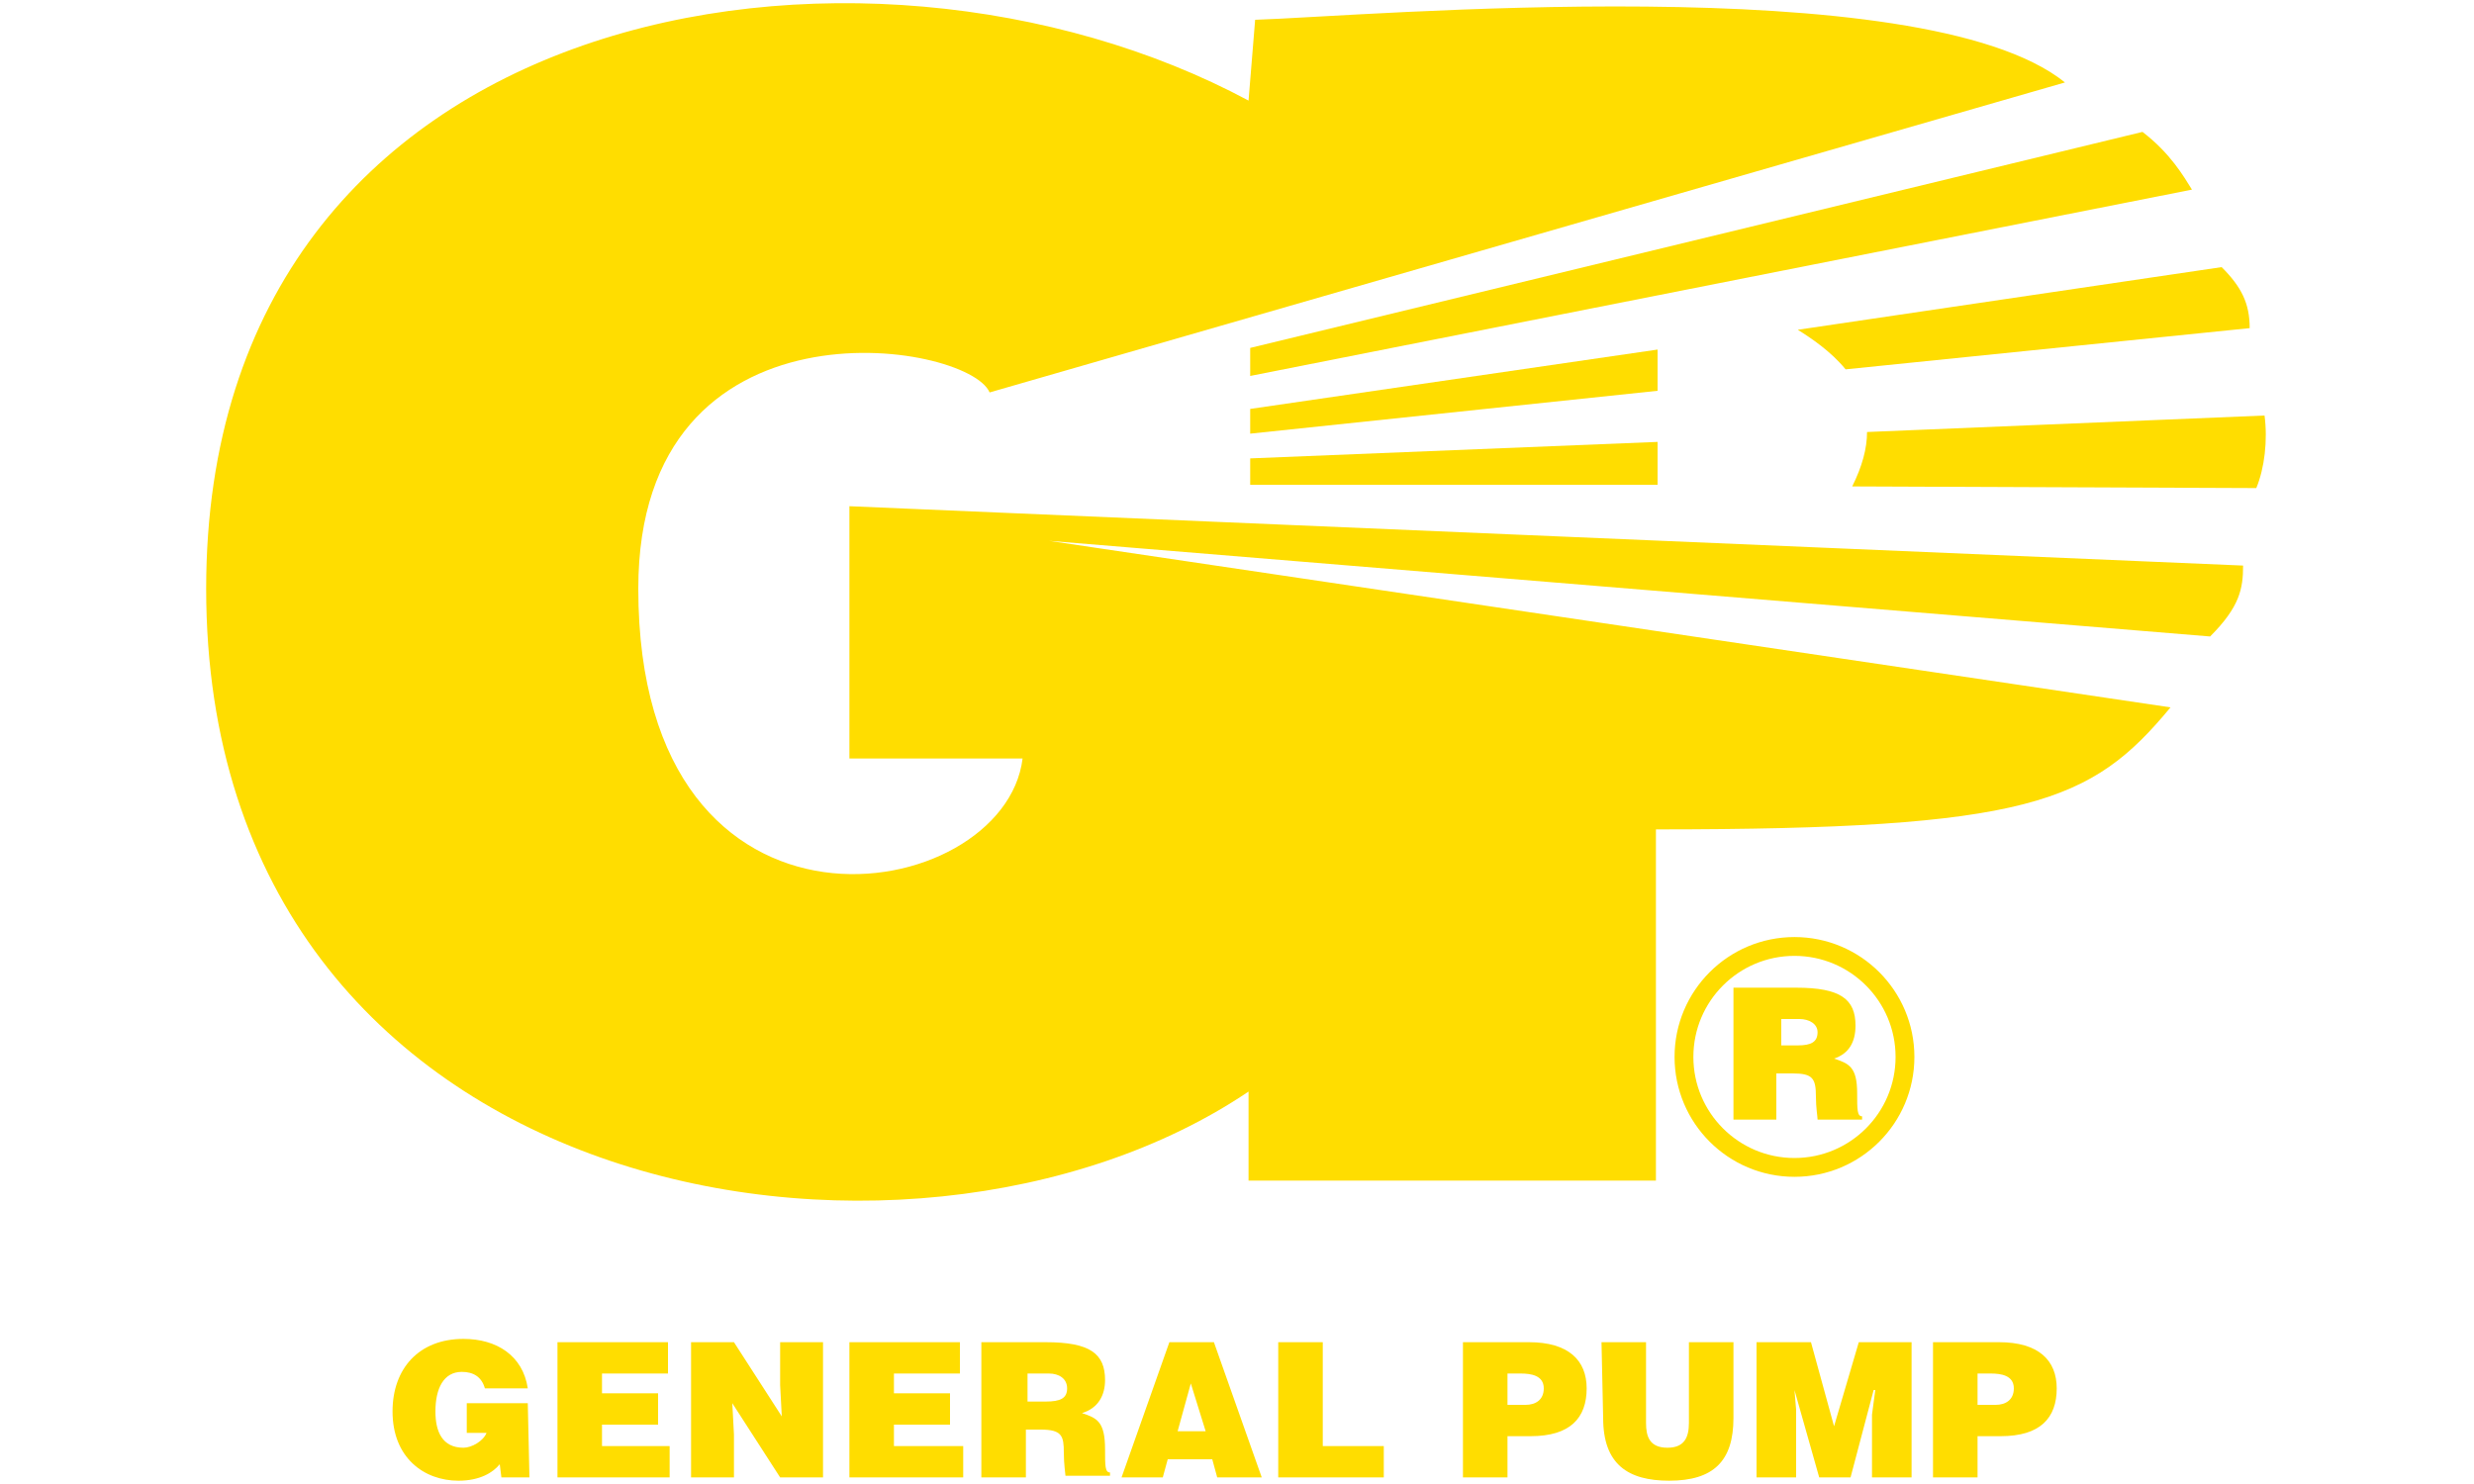 <?xml version="1.0" encoding="utf-8"?>
<!-- Generator: Adobe Illustrator 24.3.0, SVG Export Plug-In . SVG Version: 6.00 Build 0)  -->
<svg version="1.1" id="Layer_1" xmlns="http://www.w3.org/2000/svg" xmlns:xlink="http://www.w3.org/1999/xlink" x="0px" y="0px"
	 width="150px" height="90px" viewBox="0 0 150 90" style="enable-background:new 0 0 150 90;" xml:space="preserve">
<style type="text/css">
	.Arched_x0020_Green{fill:url(#SVGID_1_);stroke:#FFFFFF;stroke-width:0.25;stroke-miterlimit:1;}
	.st0{fill:#FFDD00;}
	.st1{fill:none;stroke:#FFDD00;stroke-width:1.141;}
</style>
<linearGradient id="SVGID_1_" gradientUnits="userSpaceOnUse" x1="-231" y1="441" x2="-230.293" y2="440.293">
	<stop  offset="0" style="stop-color:#1EAB4B"/>
	<stop  offset="0.983" style="stop-color:#19361A"/>
</linearGradient>
<g>
	<path class="st0" d="M60,23.8L125.2,5C116.5-2,82.6,1,76.1,1.2l-0.4,4.9C52.4-6.4,12.5-0.2,12.5,35.7c0,37.4,42.6,44.4,63.2,30.5
		v5.4h24.7V50.3c22.6,0,26.4-1.6,31.2-7.4L63.6,32.8l70.4,5.8c1.8-1.8,2-2.9,2-4.3l-84.5-3.6V46H62c-1.1,9-23.3,12.8-23.3-10.3
		C38.7,17.5,58.7,20.7,60,23.8"/>
	<path class="st0" d="M75.8,21.1L129.9,8c1.7,1.3,2.5,2.7,3,3.5L75.8,22.8"/>
	<path class="st0" d="M111.9,22.4l24.5-2.5c0-1.5-0.5-2.5-1.7-3.7L109,20C109.8,20.5,111,21.3,111.9,22.4"/>
	<path class="st0" d="M113.2,26.2c0,1-0.3,2.1-0.9,3.3l24.5,0.1c0.5-1.2,0.7-2.9,0.5-4.4"/>
	<polyline class="st0" points="100.5,23.7 75.8,26.3 75.8,24.8 100.5,21.2 	"/>
	<polyline class="st0" points="100.5,29.4 75.8,29.4 75.8,27.8 100.5,26.8 	"/>
	<path class="st0" d="M32.1,89.6h-1.7l-0.1-0.8c-0.4,0.5-1.2,1-2.5,1c-2.1,0-4-1.4-4-4.2c0-2.6,1.6-4.4,4.3-4.4c2,0,3.6,1,3.9,3
		h-2.6c-0.2-0.7-0.7-1-1.4-1c-1.1,0-1.6,1-1.6,2.4c0,1.2,0.4,2.2,1.7,2.2c0.5,0,1.2-0.4,1.4-0.9h-1.2v-1.8h3.7"/>
	<polyline class="st0" points="33.8,89.6 33.8,81.4 40.5,81.4 40.5,83.3 36.5,83.3 36.5,84.5 39.9,84.5 39.9,86.4 36.5,86.4 
		36.5,87.7 40.6,87.7 40.6,89.6 	"/>
	<polyline class="st0" points="47.4,85.9 47.3,84 47.3,81.4 49.9,81.4 49.9,89.6 47.3,89.6 44.4,85.1 44.5,87 44.5,89.6 41.9,89.6 
		41.9,81.4 44.5,81.4 	"/>
	<polyline class="st0" points="51.5,89.6 51.5,81.4 58.2,81.4 58.2,83.3 54.2,83.3 54.2,84.5 57.6,84.5 57.6,86.4 54.2,86.4 
		54.2,87.7 58.4,87.7 58.4,89.6 	"/>
	<path class="st0" d="M63.1,86.7c1.3,0,1.4,0.4,1.4,1.4c0,0.7,0.1,1.3,0.1,1.4h2.7v-0.2c-0.3,0-0.3-0.4-0.3-1.4
		c0-1.7-0.5-1.9-1.4-2.2c1-0.3,1.4-1.1,1.4-2c0-1.6-0.9-2.3-3.6-2.3h-3.9v8.2h2.7v-2.9 M62.3,83.3h1.3c0.6,0,1.1,0.3,1.1,0.9
		c0,0.6-0.4,0.8-1.3,0.8h-1.1V83.3z"/>
	<path class="st0" d="M70.5,89.6l0.3-1.1h2.7l0.3,1.1h2.7l-2.9-8.2h-2.7l-2.9,8.2 M73.1,86.8h-1.7l0.8-2.9L73.1,86.8z"/>
	<polyline class="st0" points="77.5,89.6 77.5,81.4 80.2,81.4 80.2,87.7 83.9,87.7 83.9,89.6 	"/>
	<path class="st0" d="M91.4,89.6v-2.5h1.4c2.4,0,3.4-1.1,3.4-2.9c0-1.7-1.1-2.8-3.5-2.8h-4v8.2 M91.4,85.1v-1.8h0.8
		c0.6,0,1.4,0.1,1.4,0.9c0,0.7-0.5,1-1.1,1H91.4z"/>
	<path class="st0" d="M97.1,81.4h2.7v4.9c0,0.8,0.2,1.5,1.3,1.5c1,0,1.3-0.6,1.3-1.5v-4.9h2.7V86c0,2.6-1.2,3.8-3.9,3.8
		c-2.5,0-4-1-4-3.8"/>
	<polyline class="st0" points="106.5,89.6 106.5,81.4 109.8,81.4 111.2,86.5 112.7,81.4 115.9,81.4 115.9,89.6 113.5,89.6 
		113.5,87.1 113.5,85.8 113.7,84.3 113.6,84.3 112.2,89.6 110.3,89.6 108.8,84.3 108.8,84.3 108.9,85.5 108.9,86.8 108.9,89.6 	"/>
	<path class="st0" d="M119.9,89.6v-2.5h1.4c2.4,0,3.4-1.1,3.4-2.9c0-1.7-1.1-2.8-3.5-2.8h-4v8.2 M119.9,85.1v-1.8h0.8
		c0.6,0,1.4,0.1,1.4,0.9c0,0.7-0.5,1-1.1,1H119.9z"/>
	<path class="st1" d="M115.5,64.1c0,3.7-3,6.7-6.7,6.7c-3.7,0-6.7-3-6.7-6.7c0-3.7,3-6.7,6.7-6.7C112.5,57.4,115.5,60.4,115.5,64.1z
		"/>
	<path class="st0" d="M108.7,65.1c1.2,0,1.4,0.3,1.4,1.4c0,0.7,0.1,1.2,0.1,1.4h2.7v-0.2c-0.3,0-0.3-0.4-0.3-1.4
		c0-1.6-0.5-1.8-1.4-2.1c0.9-0.3,1.3-1,1.3-2c0-1.6-0.9-2.3-3.6-2.3h-3.8v8h2.6v-2.8 M107.9,61.8h1.2c0.6,0,1.1,0.3,1.1,0.8
		c0,0.6-0.4,0.8-1.2,0.8h-1V61.8z"/>
</g>
</svg>
